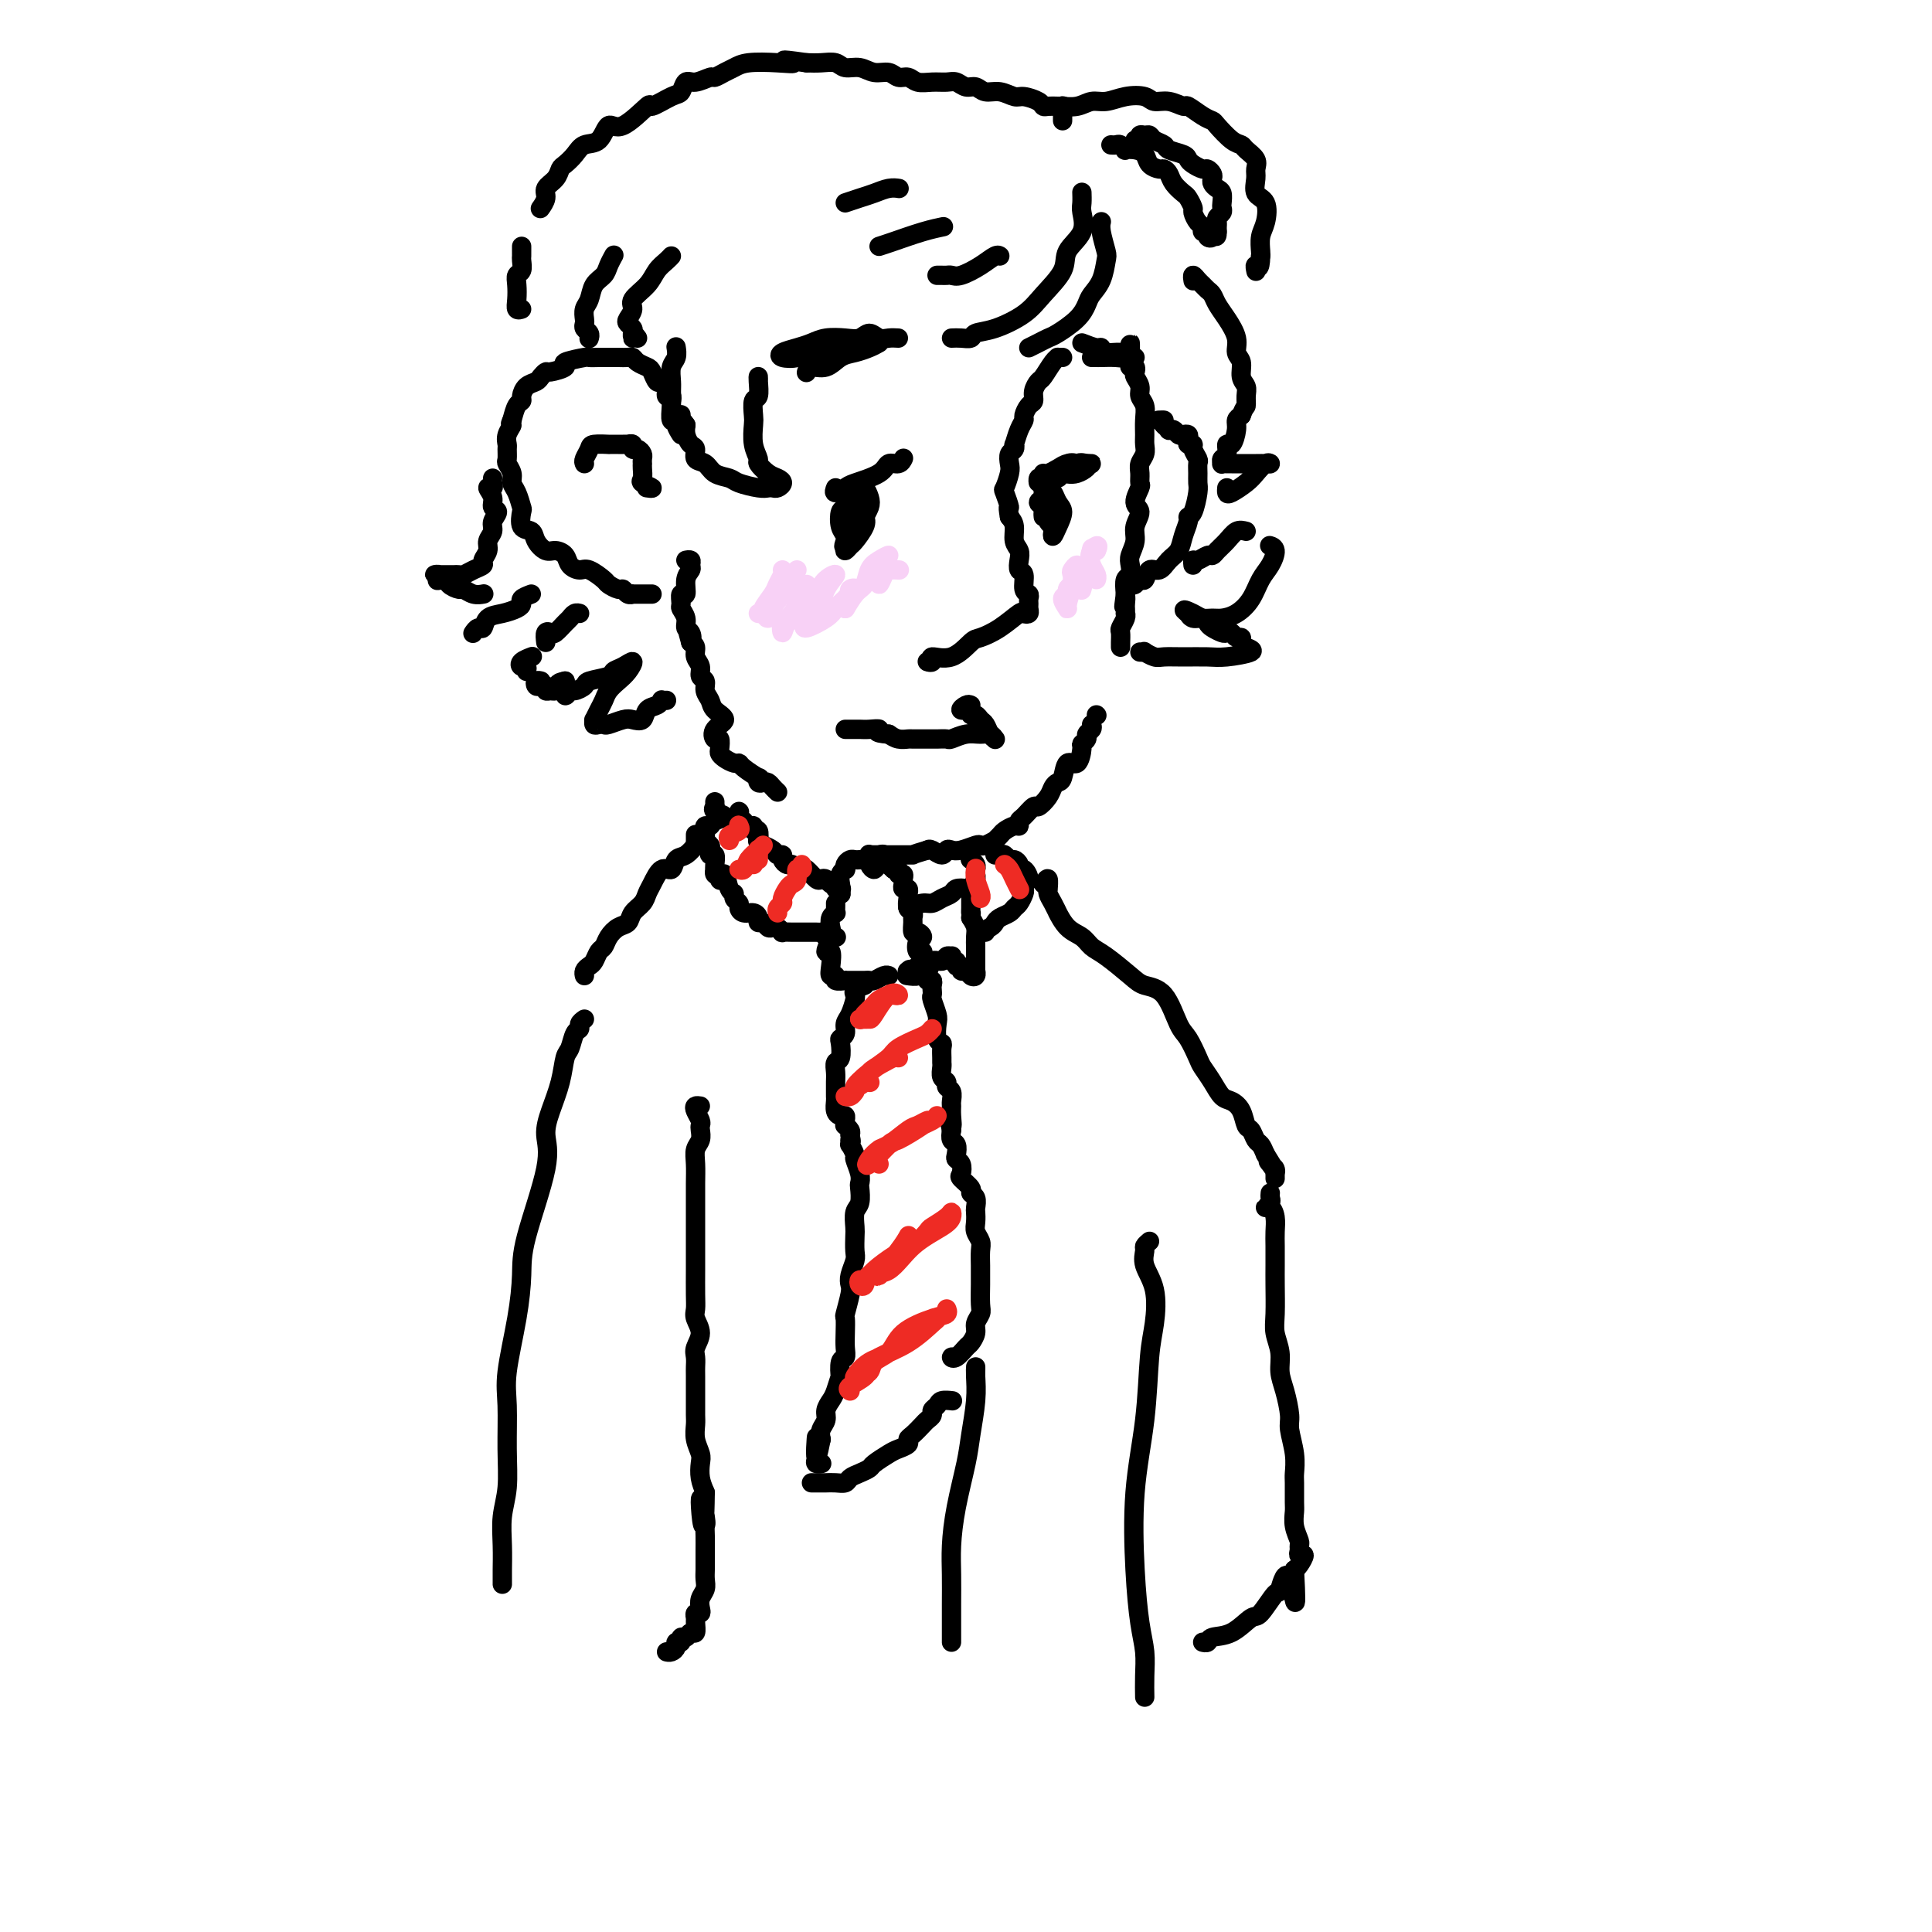 <svg viewBox='0 0 400 400' version='1.1' xmlns='http://www.w3.org/2000/svg' xmlns:xlink='http://www.w3.org/1999/xlink'><g fill='none' stroke='rgb(0,0,0)' stroke-width='4' stroke-linecap='round' stroke-linejoin='round'><path d='M235,74c-0.422,0.432 -0.845,0.865 -1,0c-0.155,-0.865 -0.043,-3.026 0,-3c0.043,0.026 0.015,2.241 0,3c-0.015,0.759 -0.018,0.063 0,0c0.018,-0.063 0.056,0.507 0,1c-0.056,0.493 -0.207,0.908 0,1c0.207,0.092 0.772,-0.141 1,0c0.228,0.141 0.117,0.656 0,1c-0.117,0.344 -0.242,0.518 0,1c0.242,0.482 0.849,1.274 1,2c0.151,0.726 -0.156,1.388 0,2c0.156,0.612 0.775,1.175 1,2c0.225,0.825 0.057,1.912 0,3c-0.057,1.088 -0.001,2.178 0,3c0.001,0.822 -0.053,1.376 0,2c0.053,0.624 0.212,1.317 0,2c-0.212,0.683 -0.794,1.356 -1,2c-0.206,0.644 -0.036,1.260 0,2c0.036,0.740 -0.061,1.605 0,2c0.061,0.395 0.280,0.321 0,1c-0.280,0.679 -1.060,2.111 -1,3c0.060,0.889 0.958,1.235 1,2c0.042,0.765 -0.772,1.949 -1,3c-0.228,1.051 0.131,1.968 0,3c-0.131,1.032 -0.753,2.180 -1,3c-0.247,0.820 -0.118,1.313 0,2c0.118,0.687 0.224,1.570 0,2c-0.224,0.430 -0.778,0.409 -1,1c-0.222,0.591 -0.111,1.796 0,3'/><path d='M233,123c-0.619,4.664 -0.166,1.824 0,1c0.166,-0.824 0.046,0.370 0,1c-0.046,0.630 -0.016,0.698 0,1c0.016,0.302 0.018,0.839 0,1c-0.018,0.161 -0.057,-0.056 0,0c0.057,0.056 0.212,0.383 0,1c-0.212,0.617 -0.789,1.525 -1,2c-0.211,0.475 -0.057,0.519 0,1c0.057,0.481 0.015,1.399 0,2c-0.015,0.601 -0.004,0.886 0,1c0.004,0.114 0.002,0.057 0,0'/><path d='M227,148c0.000,0.000 0.100,0.100 0.1,0.1'/><path d='M226,150c0.122,0.332 0.243,0.664 0,1c-0.243,0.336 -0.852,0.677 -1,1c-0.148,0.323 0.164,0.630 0,1c-0.164,0.370 -0.803,0.803 -1,1c-0.197,0.197 0.050,0.157 0,1c-0.050,0.843 -0.395,2.568 -1,3c-0.605,0.432 -1.470,-0.429 -2,0c-0.530,0.429 -0.723,2.147 -1,3c-0.277,0.853 -0.636,0.839 -1,1c-0.364,0.161 -0.731,0.495 -1,1c-0.269,0.505 -0.440,1.182 -1,2c-0.560,0.818 -1.508,1.778 -2,2c-0.492,0.222 -0.526,-0.295 -1,0c-0.474,0.295 -1.388,1.403 -2,2c-0.612,0.597 -0.923,0.685 -1,1c-0.077,0.315 0.080,0.859 0,1c-0.080,0.141 -0.398,-0.121 -1,0c-0.602,0.121 -1.488,0.625 -2,1c-0.512,0.375 -0.648,0.623 -1,1c-0.352,0.377 -0.919,0.885 -1,1c-0.081,0.115 0.322,-0.162 0,0c-0.322,0.162 -1.371,0.762 -2,1c-0.629,0.238 -0.837,0.115 -1,0c-0.163,-0.115 -0.280,-0.222 -1,0c-0.720,0.222 -2.042,0.774 -3,1c-0.958,0.226 -1.552,0.127 -2,0c-0.448,-0.127 -0.749,-0.281 -1,0c-0.251,0.281 -0.452,0.999 -1,1c-0.548,0.001 -1.442,-0.714 -2,-1c-0.558,-0.286 -0.779,-0.143 -1,0'/><path d='M192,176c-3.429,1.000 -3.000,1.000 -3,1c0.000,-0.000 -0.427,-0.000 -1,0c-0.573,0.000 -1.290,0.000 -2,0c-0.710,-0.000 -1.412,-0.001 -2,0c-0.588,0.001 -1.060,0.005 -2,0c-0.940,-0.005 -2.347,-0.019 -2,0c0.347,0.019 2.447,0.072 3,0c0.553,-0.072 -0.440,-0.268 -1,0c-0.560,0.268 -0.686,1.000 -1,1c-0.314,0.000 -0.815,-0.731 -1,-1c-0.185,-0.269 -0.053,-0.077 0,0c0.053,0.077 0.026,0.038 0,0'/><path d='M161,164c-0.332,-0.312 -0.664,-0.624 -1,-1c-0.336,-0.376 -0.676,-0.817 -1,-1c-0.324,-0.183 -0.633,-0.108 -1,0c-0.367,0.108 -0.791,0.249 -1,0c-0.209,-0.249 -0.202,-0.889 0,-1c0.202,-0.111 0.597,0.307 0,0c-0.597,-0.307 -2.188,-1.340 -3,-2c-0.812,-0.660 -0.845,-0.949 -1,-1c-0.155,-0.051 -0.433,0.136 -1,0c-0.567,-0.136 -1.423,-0.595 -2,-1c-0.577,-0.405 -0.875,-0.755 -1,-1c-0.125,-0.245 -0.077,-0.383 0,-1c0.077,-0.617 0.182,-1.712 0,-2c-0.182,-0.288 -0.650,0.232 -1,0c-0.350,-0.232 -0.581,-1.217 0,-2c0.581,-0.783 1.975,-1.366 2,-2c0.025,-0.634 -1.318,-1.321 -2,-2c-0.682,-0.679 -0.704,-1.351 -1,-2c-0.296,-0.649 -0.868,-1.276 -1,-2c-0.132,-0.724 0.176,-1.546 0,-2c-0.176,-0.454 -0.834,-0.542 -1,-1c-0.166,-0.458 0.162,-1.288 0,-2c-0.162,-0.712 -0.813,-1.307 -1,-2c-0.187,-0.693 0.089,-1.484 0,-2c-0.089,-0.516 -0.545,-0.758 -1,-1'/><path d='M143,133c-1.100,-3.888 -0.351,-1.609 0,-1c0.351,0.609 0.305,-0.451 0,-1c-0.305,-0.549 -0.867,-0.586 -1,-1c-0.133,-0.414 0.165,-1.205 0,-2c-0.165,-0.795 -0.791,-1.596 -1,-2c-0.209,-0.404 0.000,-0.413 0,-1c-0.000,-0.587 -0.211,-1.754 0,-2c0.211,-0.246 0.842,0.428 1,0c0.158,-0.428 -0.158,-1.957 0,-3c0.158,-1.043 0.788,-1.600 1,-2c0.212,-0.400 0.005,-0.643 0,-1c-0.005,-0.357 0.191,-0.827 0,-1c-0.191,-0.173 -0.769,-0.049 -1,0c-0.231,0.049 -0.116,0.025 0,0'/><path d='M139,83c-0.032,0.127 -0.064,0.254 0,0c0.064,-0.254 0.225,-0.889 0,-1c-0.225,-0.111 -0.834,0.303 -1,0c-0.166,-0.303 0.111,-1.324 0,-2c-0.111,-0.676 -0.611,-1.007 -1,-1c-0.389,0.007 -0.668,0.352 -1,0c-0.332,-0.352 -0.718,-1.401 -1,-2c-0.282,-0.599 -0.460,-0.749 -1,-1c-0.540,-0.251 -1.443,-0.603 -2,-1c-0.557,-0.397 -0.768,-0.838 -1,-1c-0.232,-0.162 -0.487,-0.043 -1,0c-0.513,0.043 -1.286,0.011 -2,0c-0.714,-0.011 -1.370,0.000 -2,0c-0.630,-0.000 -1.234,-0.011 -2,0c-0.766,0.011 -1.694,0.046 -2,0c-0.306,-0.046 0.010,-0.171 -1,0c-1.010,0.171 -3.346,0.637 -4,1c-0.654,0.363 0.373,0.622 0,1c-0.373,0.378 -2.145,0.874 -3,1c-0.855,0.126 -0.793,-0.117 -1,0c-0.207,0.117 -0.681,0.595 -1,1c-0.319,0.405 -0.481,0.737 -1,1c-0.519,0.263 -1.396,0.457 -2,1c-0.604,0.543 -0.935,1.434 -1,2c-0.065,0.566 0.136,0.806 0,1c-0.136,0.194 -0.610,0.341 -1,1c-0.390,0.659 -0.695,1.829 -1,3'/><path d='M106,87c-0.713,1.373 0.005,0.806 0,1c-0.005,0.194 -0.735,1.150 -1,2c-0.265,0.850 -0.067,1.592 0,2c0.067,0.408 0.003,0.480 0,1c-0.003,0.520 0.055,1.489 0,2c-0.055,0.511 -0.221,0.565 0,1c0.221,0.435 0.830,1.252 1,2c0.170,0.748 -0.100,1.426 0,2c0.100,0.574 0.570,1.042 1,2c0.430,0.958 0.821,2.406 1,3c0.179,0.594 0.145,0.335 0,1c-0.145,0.665 -0.401,2.255 0,3c0.401,0.745 1.459,0.647 2,1c0.541,0.353 0.564,1.159 1,2c0.436,0.841 1.286,1.718 2,2c0.714,0.282 1.292,-0.031 2,0c0.708,0.031 1.545,0.408 2,1c0.455,0.592 0.526,1.401 1,2c0.474,0.599 1.349,0.988 2,1c0.651,0.012 1.078,-0.352 2,0c0.922,0.352 2.341,1.418 3,2c0.659,0.582 0.559,0.678 1,1c0.441,0.322 1.423,0.871 2,1c0.577,0.129 0.750,-0.162 1,0c0.250,0.162 0.578,0.775 1,1c0.422,0.225 0.940,0.060 1,0c0.060,-0.060 -0.338,-0.016 0,0c0.338,0.016 1.410,0.004 2,0c0.590,-0.004 0.697,-0.001 1,0c0.303,0.001 0.801,0.000 1,0c0.199,-0.000 0.100,-0.000 0,0'/><path d='M121,96c-0.108,-0.226 -0.217,-0.453 0,-1c0.217,-0.547 0.758,-1.415 1,-2c0.242,-0.585 0.183,-0.889 1,-1c0.817,-0.111 2.510,-0.030 3,0c0.490,0.030 -0.224,0.008 0,0c0.224,-0.008 1.384,-0.003 2,0c0.616,0.003 0.686,0.005 1,0c0.314,-0.005 0.872,-0.016 1,0c0.128,0.016 -0.172,0.060 0,0c0.172,-0.060 0.817,-0.224 1,0c0.183,0.224 -0.094,0.834 0,1c0.094,0.166 0.561,-0.114 1,0c0.439,0.114 0.849,0.621 1,1c0.151,0.379 0.041,0.630 0,1c-0.041,0.370 -0.013,0.858 0,1c0.013,0.142 0.012,-0.063 0,0c-0.012,0.063 -0.035,0.395 0,1c0.035,0.605 0.129,1.483 0,2c-0.129,0.517 -0.479,0.675 0,1c0.479,0.325 1.788,0.819 2,1c0.212,0.181 -0.674,0.049 -1,0c-0.326,-0.049 -0.093,-0.014 0,0c0.093,0.014 0.047,0.007 0,0'/><path d='M193,137c-0.560,-0.036 -1.121,-0.073 -1,0c0.121,0.073 0.923,0.255 1,0c0.077,-0.255 -0.571,-0.949 0,-1c0.571,-0.051 2.360,0.539 4,0c1.640,-0.539 3.132,-2.208 4,-3c0.868,-0.792 1.112,-0.709 2,-1c0.888,-0.291 2.420,-0.957 4,-2c1.580,-1.043 3.208,-2.465 4,-3c0.792,-0.535 0.748,-0.185 1,0c0.252,0.185 0.801,0.204 1,0c0.199,-0.204 0.049,-0.630 0,-1c-0.049,-0.370 0.002,-0.684 0,-1c-0.002,-0.316 -0.057,-0.633 0,-1c0.057,-0.367 0.225,-0.784 0,-1c-0.225,-0.216 -0.844,-0.232 -1,-1c-0.156,-0.768 0.150,-2.288 0,-3c-0.150,-0.712 -0.758,-0.617 -1,-1c-0.242,-0.383 -0.120,-1.243 0,-2c0.120,-0.757 0.238,-1.409 0,-2c-0.238,-0.591 -0.833,-1.121 -1,-2c-0.167,-0.879 0.095,-2.108 0,-3c-0.095,-0.892 -0.548,-1.446 -1,-2'/><path d='M209,107c-0.562,-3.060 0.032,-1.712 0,-2c-0.032,-0.288 -0.689,-2.214 -1,-3c-0.311,-0.786 -0.276,-0.434 0,-1c0.276,-0.566 0.792,-2.051 1,-3c0.208,-0.949 0.108,-1.362 0,-2c-0.108,-0.638 -0.222,-1.501 0,-2c0.222,-0.499 0.781,-0.634 1,-1c0.219,-0.366 0.096,-0.961 0,-1c-0.096,-0.039 -0.167,0.480 0,0c0.167,-0.480 0.570,-1.959 1,-3c0.430,-1.041 0.885,-1.643 1,-2c0.115,-0.357 -0.109,-0.467 0,-1c0.109,-0.533 0.553,-1.489 1,-2c0.447,-0.511 0.897,-0.578 1,-1c0.103,-0.422 -0.140,-1.199 0,-2c0.140,-0.801 0.663,-1.626 1,-2c0.337,-0.374 0.486,-0.296 1,-1c0.514,-0.704 1.392,-2.189 2,-3c0.608,-0.811 0.947,-0.949 1,-1c0.053,-0.051 -0.178,-0.014 0,0c0.178,0.014 0.765,0.004 1,0c0.235,-0.004 0.117,-0.002 0,0'/><path d='M224,71c1.164,0.455 2.327,0.910 3,1c0.673,0.090 0.855,-0.186 1,0c0.145,0.186 0.253,0.835 1,1c0.747,0.165 2.135,-0.152 3,0c0.865,0.152 1.209,0.773 1,1c-0.209,0.227 -0.970,0.061 -2,0c-1.030,-0.061 -2.328,-0.016 -3,0c-0.672,0.016 -0.720,0.004 -1,0c-0.280,-0.004 -0.794,-0.001 -1,0c-0.206,0.001 -0.103,0.001 0,0'/><path d='M186,70c-0.668,-0.038 -1.336,-0.077 -2,0c-0.664,0.077 -1.325,0.268 -2,0c-0.675,-0.268 -1.363,-0.997 -2,-1c-0.637,-0.003 -1.223,0.720 -2,1c-0.777,0.280 -1.746,0.116 -3,0c-1.254,-0.116 -2.794,-0.185 -4,0c-1.206,0.185 -2.078,0.625 -3,1c-0.922,0.375 -1.893,0.685 -3,1c-1.107,0.315 -2.351,0.635 -3,1c-0.649,0.365 -0.702,0.773 0,1c0.702,0.227 2.161,0.271 3,0c0.839,-0.271 1.060,-0.856 2,-1c0.940,-0.144 2.599,0.154 4,0c1.401,-0.154 2.543,-0.758 3,-1c0.457,-0.242 0.228,-0.121 0,0'/><path d='M182,71c-0.578,0.323 -1.156,0.646 -2,1c-0.844,0.354 -1.953,0.740 -3,1c-1.047,0.260 -2.032,0.396 -3,1c-0.968,0.604 -1.919,1.677 -3,2c-1.081,0.323 -2.291,-0.105 -3,0c-0.709,0.105 -0.917,0.744 -1,1c-0.083,0.256 -0.042,0.128 0,0'/><path d='M153,168c0.000,0.000 0.100,0.100 0.1,0.1'/><path d='M154,170c0.301,0.458 0.603,0.915 1,1c0.397,0.085 0.890,-0.203 1,0c0.110,0.203 -0.162,0.895 0,1c0.162,0.105 0.760,-0.379 1,0c0.240,0.379 0.124,1.621 0,2c-0.124,0.379 -0.255,-0.105 0,0c0.255,0.105 0.895,0.798 1,1c0.105,0.202 -0.327,-0.087 0,0c0.327,0.087 1.411,0.549 2,1c0.589,0.451 0.683,0.890 1,1c0.317,0.110 0.858,-0.111 1,0c0.142,0.111 -0.117,0.552 0,1c0.117,0.448 0.608,0.903 1,1c0.392,0.097 0.686,-0.163 1,0c0.314,0.163 0.647,0.748 1,1c0.353,0.252 0.725,0.172 1,0c0.275,-0.172 0.454,-0.436 1,0c0.546,0.436 1.460,1.570 2,2c0.540,0.430 0.705,0.154 1,0c0.295,-0.154 0.718,-0.186 1,0c0.282,0.186 0.422,0.588 1,1c0.578,0.412 1.594,0.832 2,1c0.406,0.168 0.203,0.084 0,0'/><path d='M188,188c0.000,0.000 0.000,0.000 0,0c0.000,0.000 0.000,0.000 0,0'/><path d='M188,188c1.087,-0.447 2.174,-0.894 3,-1c0.826,-0.106 1.391,0.129 2,0c0.609,-0.129 1.262,-0.621 2,-1c0.738,-0.379 1.560,-0.644 2,-1c0.440,-0.356 0.496,-0.802 1,-1c0.504,-0.198 1.456,-0.148 2,0c0.544,0.148 0.681,0.394 1,0c0.319,-0.394 0.818,-1.429 1,-2c0.182,-0.571 0.045,-0.679 0,-1c-0.045,-0.321 0.002,-0.857 0,-1c-0.002,-0.143 -0.052,0.106 0,0c0.052,-0.106 0.206,-0.567 0,-1c-0.206,-0.433 -0.773,-0.838 -1,-1c-0.227,-0.162 -0.113,-0.081 0,0'/><path d='M174,185c0.000,0.000 0.100,0.100 0.1,0.1'/><path d='M174,185c0.000,0.000 0.100,0.100 0.1,0.1'/><path d='M173,184c0.415,0.061 0.829,0.122 1,0c0.171,-0.122 0.098,-0.428 0,-1c-0.098,-0.572 -0.219,-1.411 0,-2c0.219,-0.589 0.780,-0.928 1,-1c0.220,-0.072 0.101,0.124 0,0c-0.101,-0.124 -0.182,-0.569 0,-1c0.182,-0.431 0.627,-0.847 1,-1c0.373,-0.153 0.675,-0.042 1,0c0.325,0.042 0.675,0.014 1,0c0.325,-0.014 0.626,-0.013 1,0c0.374,0.013 0.820,0.038 1,0c0.180,-0.038 0.095,-0.140 0,0c-0.095,0.140 -0.198,0.520 0,1c0.198,0.480 0.697,1.060 1,1c0.303,-0.060 0.411,-0.758 1,-1c0.589,-0.242 1.659,-0.027 2,0c0.341,0.027 -0.045,-0.135 0,0c0.045,0.135 0.523,0.568 1,1'/><path d='M185,180c1.327,0.327 0.145,0.143 0,0c-0.145,-0.143 0.746,-0.246 1,0c0.254,0.246 -0.129,0.840 0,1c0.129,0.160 0.770,-0.116 1,0c0.230,0.116 0.047,0.623 0,1c-0.047,0.377 0.040,0.622 0,1c-0.040,0.378 -0.207,0.888 0,1c0.207,0.112 0.786,-0.173 1,0c0.214,0.173 0.061,0.806 0,1c-0.061,0.194 -0.030,-0.050 0,0c0.030,0.050 0.061,0.393 0,1c-0.061,0.607 -0.213,1.477 0,2c0.213,0.523 0.792,0.700 1,1c0.208,0.300 0.046,0.725 0,1c-0.046,0.275 0.023,0.401 0,1c-0.023,0.599 -0.137,1.671 0,2c0.137,0.329 0.524,-0.084 1,0c0.476,0.084 1.042,0.667 1,1c-0.042,0.333 -0.691,0.418 -1,1c-0.309,0.582 -0.278,1.662 0,2c0.278,0.338 0.804,-0.067 1,0c0.196,0.067 0.063,0.606 0,1c-0.063,0.394 -0.055,0.645 0,1c0.055,0.355 0.159,0.816 0,1c-0.159,0.184 -0.579,0.092 -1,0'/><path d='M190,200c0.603,3.321 -0.388,1.622 -1,1c-0.612,-0.622 -0.844,-0.167 -1,0c-0.156,0.167 -0.234,0.045 0,0c0.234,-0.045 0.781,-0.013 1,0c0.219,0.013 0.109,0.006 0,0'/><path d='M173,187c0.008,0.305 0.016,0.610 0,1c-0.016,0.390 -0.056,0.865 0,1c0.056,0.135 0.206,-0.071 0,0c-0.206,0.071 -0.770,0.419 -1,1c-0.230,0.581 -0.128,1.394 0,2c0.128,0.606 0.282,1.004 0,2c-0.282,0.996 -0.999,2.592 -1,3c-0.001,0.408 0.716,-0.370 1,0c0.284,0.370 0.137,1.889 0,3c-0.137,1.111 -0.262,1.814 0,2c0.262,0.186 0.913,-0.146 1,0c0.087,0.146 -0.391,0.771 0,1c0.391,0.229 1.649,0.061 2,0c0.351,-0.061 -0.205,-0.015 0,0c0.205,0.015 1.172,0.000 2,0c0.828,-0.000 1.518,0.014 2,0c0.482,-0.014 0.756,-0.056 1,0c0.244,0.056 0.458,0.211 1,0c0.542,-0.211 1.413,-0.789 2,-1c0.587,-0.211 0.889,-0.057 1,0c0.111,0.057 0.032,0.016 0,0c-0.032,-0.016 -0.016,-0.008 0,0'/><path d='M188,202c-0.242,-0.035 -0.483,-0.070 0,0c0.483,0.070 1.691,0.244 2,0c0.309,-0.244 -0.282,-0.906 0,-1c0.282,-0.094 1.438,0.382 2,0c0.562,-0.382 0.529,-1.620 1,-2c0.471,-0.380 1.446,0.098 2,0c0.554,-0.098 0.689,-0.774 1,-1c0.311,-0.226 0.800,-0.004 1,0c0.200,0.004 0.110,-0.210 0,0c-0.110,0.210 -0.241,0.845 0,1c0.241,0.155 0.852,-0.170 1,0c0.148,0.170 -0.168,0.834 0,1c0.168,0.166 0.819,-0.165 1,0c0.181,0.165 -0.109,0.825 0,1c0.109,0.175 0.618,-0.134 1,0c0.382,0.134 0.638,0.712 1,1c0.362,0.288 0.829,0.285 1,0c0.171,-0.285 0.046,-0.854 0,-1c-0.046,-0.146 -0.012,0.130 0,0c0.012,-0.130 0.003,-0.668 0,-1c-0.003,-0.332 -0.000,-0.459 0,-1c0.000,-0.541 -0.003,-1.496 0,-2c0.003,-0.504 0.011,-0.558 0,-1c-0.011,-0.442 -0.041,-1.273 0,-2c0.041,-0.727 0.155,-1.351 0,-2c-0.155,-0.649 -0.577,-1.325 -1,-2'/><path d='M201,190c0.155,-1.881 0.041,-1.082 0,-1c-0.041,0.082 -0.011,-0.553 0,-1c0.011,-0.447 0.003,-0.708 0,-1c-0.003,-0.292 -0.001,-0.617 0,-1c0.001,-0.383 0.000,-0.824 0,-1c-0.000,-0.176 -0.000,-0.088 0,0'/><path d='M179,204c-0.840,0.319 -1.679,0.637 -2,1c-0.321,0.363 -0.123,0.769 0,1c0.123,0.231 0.173,0.286 0,1c-0.173,0.714 -0.568,2.087 -1,3c-0.432,0.913 -0.899,1.366 -1,2c-0.101,0.634 0.165,1.450 0,2c-0.165,0.550 -0.762,0.833 -1,1c-0.238,0.167 -0.116,0.219 0,1c0.116,0.781 0.227,2.293 0,3c-0.227,0.707 -0.793,0.609 -1,1c-0.207,0.391 -0.055,1.270 0,2c0.055,0.730 0.014,1.312 0,2c-0.014,0.688 -0.001,1.481 0,2c0.001,0.519 -0.010,0.765 0,1c0.010,0.235 0.041,0.458 0,1c-0.041,0.542 -0.154,1.403 0,2c0.154,0.597 0.576,0.930 1,1c0.424,0.070 0.849,-0.122 1,0c0.151,0.122 0.027,0.557 0,1c-0.027,0.443 0.044,0.892 0,1c-0.044,0.108 -0.204,-0.125 0,0c0.204,0.125 0.773,0.607 1,1c0.227,0.393 0.114,0.696 0,1'/><path d='M176,235c0.459,2.169 0.108,1.090 0,1c-0.108,-0.090 0.027,0.808 0,1c-0.027,0.192 -0.217,-0.323 0,0c0.217,0.323 0.843,1.485 1,2c0.157,0.515 -0.153,0.383 0,1c0.153,0.617 0.769,1.984 1,3c0.231,1.016 0.076,1.680 0,2c-0.076,0.320 -0.073,0.297 0,1c0.073,0.703 0.215,2.132 0,3c-0.215,0.868 -0.789,1.176 -1,2c-0.211,0.824 -0.060,2.164 0,3c0.060,0.836 0.030,1.169 0,2c-0.030,0.831 -0.060,2.160 0,3c0.060,0.840 0.208,1.193 0,2c-0.208,0.807 -0.774,2.070 -1,3c-0.226,0.930 -0.113,1.526 0,2c0.113,0.474 0.226,0.826 0,2c-0.226,1.174 -0.792,3.169 -1,4c-0.208,0.831 -0.060,0.496 0,1c0.060,0.504 0.030,1.846 0,3c-0.030,1.154 -0.060,2.121 0,3c0.060,0.879 0.209,1.671 0,2c-0.209,0.329 -0.777,0.195 -1,1c-0.223,0.805 -0.102,2.547 0,3c0.102,0.453 0.186,-0.384 0,0c-0.186,0.384 -0.642,1.990 -1,3c-0.358,1.010 -0.618,1.425 -1,2c-0.382,0.575 -0.886,1.309 -1,2c-0.114,0.691 0.162,1.340 0,2c-0.162,0.660 -0.760,1.331 -1,2c-0.240,0.669 -0.120,1.334 0,2'/><path d='M170,298c-1.465,7.472 -1.126,1.652 -1,0c0.126,-1.652 0.039,0.864 0,2c-0.039,1.136 -0.029,0.893 0,1c0.029,0.107 0.078,0.565 0,1c-0.078,0.435 -0.284,0.849 0,1c0.284,0.151 1.057,0.041 1,0c-0.057,-0.041 -0.943,-0.011 -1,0c-0.057,0.011 0.715,0.003 1,0c0.285,-0.003 0.081,-0.001 0,0c-0.081,0.001 -0.041,0.000 0,0'/><path d='M168,307c0.327,0.000 0.655,0.001 1,0c0.345,-0.001 0.708,-0.003 1,0c0.292,0.003 0.515,0.012 1,0c0.485,-0.012 1.233,-0.045 2,0c0.767,0.045 1.551,0.168 2,0c0.449,-0.168 0.561,-0.626 1,-1c0.439,-0.374 1.205,-0.663 2,-1c0.795,-0.337 1.618,-0.720 2,-1c0.382,-0.280 0.322,-0.456 1,-1c0.678,-0.544 2.092,-1.454 3,-2c0.908,-0.546 1.308,-0.727 2,-1c0.692,-0.273 1.677,-0.636 2,-1c0.323,-0.364 -0.014,-0.727 0,-1c0.014,-0.273 0.381,-0.454 1,-1c0.619,-0.546 1.490,-1.455 2,-2c0.510,-0.545 0.660,-0.724 1,-1c0.340,-0.276 0.869,-0.648 1,-1c0.131,-0.352 -0.136,-0.683 0,-1c0.136,-0.317 0.676,-0.621 1,-1c0.324,-0.379 0.433,-0.833 1,-1c0.567,-0.167 1.590,-0.048 2,0c0.410,0.048 0.205,0.024 0,0'/><path d='M198,281c-0.481,-0.056 -0.962,-0.112 -1,0c-0.038,0.112 0.367,0.392 1,0c0.633,-0.392 1.494,-1.456 2,-2c0.506,-0.544 0.657,-0.566 1,-1c0.343,-0.434 0.876,-1.278 1,-2c0.124,-0.722 -0.163,-1.320 0,-2c0.163,-0.680 0.776,-1.441 1,-2c0.224,-0.559 0.060,-0.916 0,-2c-0.060,-1.084 -0.015,-2.895 0,-4c0.015,-1.105 0.000,-1.503 0,-2c-0.000,-0.497 0.014,-1.091 0,-2c-0.014,-0.909 -0.056,-2.131 0,-3c0.056,-0.869 0.211,-1.384 0,-2c-0.211,-0.616 -0.787,-1.335 -1,-2c-0.213,-0.665 -0.061,-1.278 0,-2c0.061,-0.722 0.033,-1.554 0,-2c-0.033,-0.446 -0.069,-0.505 0,-1c0.069,-0.495 0.242,-1.427 0,-2c-0.242,-0.573 -0.901,-0.787 -1,-1c-0.099,-0.213 0.362,-0.424 0,-1c-0.362,-0.576 -1.547,-1.515 -2,-2c-0.453,-0.485 -0.173,-0.515 0,-1c0.173,-0.485 0.239,-1.425 0,-2c-0.239,-0.575 -0.782,-0.787 -1,-1c-0.218,-0.213 -0.110,-0.428 0,-1c0.110,-0.572 0.222,-1.500 0,-2c-0.222,-0.500 -0.778,-0.571 -1,-1c-0.222,-0.429 -0.111,-1.214 0,-2'/><path d='M197,234c-0.928,-4.003 -0.248,-1.510 0,-1c0.248,0.510 0.062,-0.962 0,-2c-0.062,-1.038 -0.002,-1.640 0,-2c0.002,-0.360 -0.056,-0.477 0,-1c0.056,-0.523 0.225,-1.453 0,-2c-0.225,-0.547 -0.845,-0.710 -1,-1c-0.155,-0.290 0.155,-0.707 0,-1c-0.155,-0.293 -0.774,-0.463 -1,-1c-0.226,-0.537 -0.060,-1.440 0,-2c0.060,-0.560 0.012,-0.778 0,-1c-0.012,-0.222 0.011,-0.448 0,-1c-0.011,-0.552 -0.054,-1.431 0,-2c0.054,-0.569 0.207,-0.828 0,-1c-0.207,-0.172 -0.773,-0.255 -1,-1c-0.227,-0.745 -0.113,-2.150 0,-3c0.113,-0.850 0.226,-1.145 0,-2c-0.226,-0.855 -0.792,-2.272 -1,-3c-0.208,-0.728 -0.060,-0.769 0,-1c0.060,-0.231 0.030,-0.653 0,-1c-0.030,-0.347 -0.060,-0.619 0,-1c0.060,-0.381 0.208,-0.873 0,-1c-0.208,-0.127 -0.774,0.110 -1,0c-0.226,-0.110 -0.112,-0.565 0,-1c0.112,-0.435 0.222,-0.848 0,-1c-0.222,-0.152 -0.778,-0.043 -1,0c-0.222,0.043 -0.111,0.022 0,0'/><path d='M148,166c0.005,0.416 0.011,0.833 0,1c-0.011,0.167 -0.038,0.086 0,0c0.038,-0.086 0.141,-0.177 0,0c-0.141,0.177 -0.525,0.621 0,1c0.525,0.379 1.958,0.693 2,1c0.042,0.307 -1.309,0.607 -2,1c-0.691,0.393 -0.722,0.879 -1,1c-0.278,0.121 -0.803,-0.122 -1,0c-0.197,0.122 -0.067,0.610 0,1c0.067,0.390 0.069,0.683 0,1c-0.069,0.317 -0.211,0.658 0,1c0.211,0.342 0.775,0.687 1,1c0.225,0.313 0.113,0.596 0,1c-0.113,0.404 -0.226,0.930 0,1c0.226,0.070 0.792,-0.317 1,0c0.208,0.317 0.059,1.339 0,2c-0.059,0.661 -0.026,0.961 0,1c0.026,0.039 0.045,-0.182 0,0c-0.045,0.182 -0.156,0.766 0,1c0.156,0.234 0.578,0.117 1,0'/><path d='M149,181c0.415,1.415 -0.048,1.454 0,1c0.048,-0.454 0.605,-1.401 1,-1c0.395,0.401 0.627,2.149 1,3c0.373,0.851 0.887,0.806 1,1c0.113,0.194 -0.173,0.626 0,1c0.173,0.374 0.807,0.691 1,1c0.193,0.309 -0.054,0.609 0,1c0.054,0.391 0.410,0.874 1,1c0.590,0.126 1.415,-0.106 2,0c0.585,0.106 0.930,0.551 1,1c0.070,0.449 -0.136,0.904 0,1c0.136,0.096 0.615,-0.167 1,0c0.385,0.167 0.676,0.763 1,1c0.324,0.237 0.682,0.116 1,0c0.318,-0.116 0.596,-0.227 1,0c0.404,0.227 0.935,0.793 1,1c0.065,0.207 -0.337,0.055 0,0c0.337,-0.055 1.413,-0.015 2,0c0.587,0.015 0.686,0.004 1,0c0.314,-0.004 0.843,-0.001 1,0c0.157,0.001 -0.059,-0.001 0,0c0.059,0.001 0.394,0.003 1,0c0.606,-0.003 1.482,-0.011 2,0c0.518,0.011 0.678,0.041 1,0c0.322,-0.041 0.806,-0.155 1,0c0.194,0.155 0.097,0.577 0,1'/><path d='M171,194c2.179,0.464 1.125,0.125 1,0c-0.125,-0.125 0.679,-0.036 1,0c0.321,0.036 0.161,0.018 0,0'/><path d='M204,193c-0.623,0.089 -1.246,0.179 -1,0c0.246,-0.179 1.361,-0.626 2,-1c0.639,-0.374 0.801,-0.677 1,-1c0.199,-0.323 0.435,-0.668 1,-1c0.565,-0.332 1.458,-0.652 2,-1c0.542,-0.348 0.732,-0.723 1,-1c0.268,-0.277 0.612,-0.454 1,-1c0.388,-0.546 0.819,-1.460 1,-2c0.181,-0.540 0.111,-0.704 0,-1c-0.111,-0.296 -0.264,-0.723 0,-1c0.264,-0.277 0.943,-0.404 1,-1c0.057,-0.596 -0.510,-1.661 -1,-2c-0.490,-0.339 -0.905,0.049 -1,0c-0.095,-0.049 0.129,-0.535 0,-1c-0.129,-0.465 -0.613,-0.909 -1,-1c-0.387,-0.091 -0.678,0.172 -1,0c-0.322,-0.172 -0.674,-0.778 -1,-1c-0.326,-0.222 -0.626,-0.060 -1,0c-0.374,0.060 -0.821,0.017 -1,0c-0.179,-0.017 -0.089,-0.009 0,0'/><path d='M201,146c-0.247,-0.122 -0.494,-0.244 -1,0c-0.506,0.244 -1.271,0.853 -1,1c0.271,0.147 1.578,-0.169 2,0c0.422,0.169 -0.042,0.822 0,1c0.042,0.178 0.589,-0.120 1,0c0.411,0.120 0.684,0.659 1,1c0.316,0.341 0.674,0.485 1,1c0.326,0.515 0.621,1.402 1,2c0.379,0.598 0.842,0.907 1,1c0.158,0.093 0.009,-0.029 0,0c-0.009,0.029 0.120,0.208 0,0c-0.120,-0.208 -0.489,-0.802 -1,-1c-0.511,-0.198 -1.162,-0.001 -2,0c-0.838,0.001 -1.861,-0.196 -3,0c-1.139,0.196 -2.393,0.785 -3,1c-0.607,0.215 -0.567,0.058 -1,0c-0.433,-0.058 -1.337,-0.015 -2,0c-0.663,0.015 -1.084,0.001 -2,0c-0.916,-0.001 -2.328,0.010 -3,0c-0.672,-0.010 -0.604,-0.041 -1,0c-0.396,0.041 -1.256,0.155 -2,0c-0.744,-0.155 -1.372,-0.577 -2,-1'/><path d='M184,152c-3.605,-0.226 -2.119,-0.793 -2,-1c0.119,-0.207 -1.131,-0.056 -2,0c-0.869,0.056 -1.357,0.015 -2,0c-0.643,-0.015 -1.440,-0.004 -2,0c-0.560,0.004 -0.881,0.001 -1,0c-0.119,-0.001 -0.034,-0.000 0,0c0.034,0.000 0.017,0.000 0,0'/><path d='M144,175c0.000,0.222 0.000,0.444 0,0c0.000,-0.444 0.000,-1.556 0,-2c0.000,-0.444 0.000,-0.222 0,0'/><path d='M144,175c0.171,-0.214 0.341,-0.428 0,0c-0.341,0.428 -1.194,1.497 -2,2c-0.806,0.503 -1.564,0.438 -2,1c-0.436,0.562 -0.550,1.750 -1,2c-0.450,0.250 -1.238,-0.439 -2,0c-0.762,0.439 -1.499,2.005 -2,3c-0.501,0.995 -0.767,1.418 -1,2c-0.233,0.582 -0.433,1.325 -1,2c-0.567,0.675 -1.500,1.284 -2,2c-0.500,0.716 -0.568,1.539 -1,2c-0.432,0.461 -1.229,0.561 -2,1c-0.771,0.439 -1.516,1.217 -2,2c-0.484,0.783 -0.708,1.572 -1,2c-0.292,0.428 -0.653,0.497 -1,1c-0.347,0.503 -0.681,1.441 -1,2c-0.319,0.559 -0.621,0.737 -1,1c-0.379,0.263 -0.833,0.609 -1,1c-0.167,0.391 -0.048,0.826 0,1c0.048,0.174 0.024,0.087 0,0'/><path d='M216,183c0.424,-0.654 0.848,-1.308 1,-1c0.152,0.308 0.031,1.579 0,2c-0.031,0.421 0.029,-0.009 0,0c-0.029,0.009 -0.146,0.457 0,1c0.146,0.543 0.557,1.181 1,2c0.443,0.819 0.919,1.820 1,2c0.081,0.180 -0.234,-0.459 0,0c0.234,0.459 1.018,2.017 2,3c0.982,0.983 2.162,1.391 3,2c0.838,0.609 1.333,1.419 2,2c0.667,0.581 1.505,0.933 3,2c1.495,1.067 3.646,2.850 5,4c1.354,1.150 1.911,1.667 3,2c1.089,0.333 2.711,0.483 4,2c1.289,1.517 2.246,4.401 3,6c0.754,1.599 1.304,1.914 2,3c0.696,1.086 1.537,2.945 2,4c0.463,1.055 0.547,1.307 1,2c0.453,0.693 1.273,1.829 2,3c0.727,1.171 1.361,2.379 2,3c0.639,0.621 1.285,0.657 2,1c0.715,0.343 1.501,0.994 2,2c0.499,1.006 0.711,2.366 1,3c0.289,0.634 0.655,0.541 1,1c0.345,0.459 0.670,1.470 1,2c0.330,0.530 0.666,0.580 1,1c0.334,0.420 0.667,1.210 1,2'/><path d='M262,239c3.491,5.570 1.720,2.994 1,2c-0.720,-0.994 -0.389,-0.406 0,0c0.389,0.406 0.836,0.631 1,1c0.164,0.369 0.044,0.882 0,1c-0.044,0.118 -0.012,-0.161 0,0c0.012,0.161 0.003,0.760 0,1c-0.003,0.240 -0.002,0.120 0,0'/><path d='M121,211c-0.447,0.318 -0.893,0.635 -1,1c-0.107,0.365 0.127,0.777 0,1c-0.127,0.223 -0.615,0.257 -1,1c-0.385,0.743 -0.668,2.196 -1,3c-0.332,0.804 -0.712,0.958 -1,2c-0.288,1.042 -0.484,2.973 -1,5c-0.516,2.027 -1.353,4.149 -2,6c-0.647,1.851 -1.103,3.431 -1,5c0.103,1.569 0.766,3.129 0,7c-0.766,3.871 -2.962,10.054 -4,14c-1.038,3.946 -0.920,5.655 -1,8c-0.080,2.345 -0.360,5.326 -1,9c-0.640,3.674 -1.639,8.042 -2,11c-0.361,2.958 -0.083,4.506 0,7c0.083,2.494 -0.030,5.936 0,9c0.030,3.064 0.204,5.752 0,8c-0.204,2.248 -0.787,4.056 -1,6c-0.213,1.944 -0.057,4.024 0,6c0.057,1.976 0.015,3.849 0,5c-0.015,1.151 -0.004,1.579 0,2c0.004,0.421 0.001,0.835 0,1c-0.001,0.165 -0.001,0.083 0,0'/><path d='M238,257c-0.438,0.373 -0.877,0.745 -1,1c-0.123,0.255 0.069,0.392 0,1c-0.069,0.608 -0.398,1.685 0,3c0.398,1.315 1.525,2.867 2,5c0.475,2.133 0.298,4.845 0,7c-0.298,2.155 -0.718,3.751 -1,7c-0.282,3.249 -0.426,8.150 -1,13c-0.574,4.850 -1.580,9.651 -2,15c-0.420,5.349 -0.256,11.248 0,16c0.256,4.752 0.605,8.356 1,11c0.395,2.644 0.838,4.327 1,6c0.162,1.673 0.044,3.335 0,5c-0.044,1.665 -0.012,3.333 0,4c0.012,0.667 0.006,0.334 0,0'/><path d='M138,145c-0.438,0.027 -0.876,0.053 -1,0c-0.124,-0.053 0.066,-0.186 0,0c-0.066,0.186 -0.386,0.690 -1,1c-0.614,0.310 -1.520,0.427 -2,1c-0.480,0.573 -0.534,1.604 -1,2c-0.466,0.396 -1.343,0.158 -2,0c-0.657,-0.158 -1.094,-0.237 -2,0c-0.906,0.237 -2.281,0.791 -3,1c-0.719,0.209 -0.782,0.072 -1,0c-0.218,-0.072 -0.591,-0.078 -1,0c-0.409,0.078 -0.852,0.239 -1,0c-0.148,-0.239 0.001,-0.879 0,-1c-0.001,-0.121 -0.152,0.277 0,0c0.152,-0.277 0.607,-1.228 1,-2c0.393,-0.772 0.723,-1.364 1,-2c0.277,-0.636 0.499,-1.316 1,-2c0.501,-0.684 1.279,-1.371 2,-2c0.721,-0.629 1.384,-1.199 2,-2c0.616,-0.801 1.184,-1.833 1,-2c-0.184,-0.167 -1.119,0.532 -2,1c-0.881,0.468 -1.707,0.704 -2,1c-0.293,0.296 -0.053,0.652 -1,1c-0.947,0.348 -3.081,0.688 -4,1c-0.919,0.312 -0.625,0.598 -1,1c-0.375,0.402 -1.420,0.922 -2,1c-0.580,0.078 -0.695,-0.287 -1,0c-0.305,0.287 -0.802,1.225 -1,1c-0.198,-0.225 -0.099,-1.612 0,-3'/><path d='M117,141c-2.189,0.474 -1.160,0.659 -1,1c0.160,0.341 -0.548,0.837 -1,1c-0.452,0.163 -0.646,-0.008 -1,0c-0.354,0.008 -0.866,0.195 -1,0c-0.134,-0.195 0.111,-0.770 0,-1c-0.111,-0.230 -0.580,-0.114 -1,0c-0.420,0.114 -0.793,0.226 -1,0c-0.207,-0.226 -0.248,-0.792 0,-1c0.248,-0.208 0.785,-0.060 1,0c0.215,0.060 0.107,0.030 0,0'/><path d='M109,139c0.097,-0.445 0.195,-0.890 0,-1c-0.195,-0.110 -0.681,0.115 -1,0c-0.319,-0.115 -0.470,-0.569 0,-1c0.470,-0.431 1.563,-0.837 2,-1c0.437,-0.163 0.219,-0.081 0,0'/><path d='M197,70c0.628,-0.027 1.256,-0.054 2,0c0.744,0.054 1.604,0.189 2,0c0.396,-0.189 0.327,-0.704 1,-1c0.673,-0.296 2.086,-0.375 4,-1c1.914,-0.625 4.328,-1.797 6,-3c1.672,-1.203 2.602,-2.437 4,-4c1.398,-1.563 3.264,-3.454 4,-5c0.736,-1.546 0.341,-2.748 1,-4c0.659,-1.252 2.373,-2.556 3,-4c0.627,-1.444 0.168,-3.028 0,-4c-0.168,-0.972 -0.045,-1.333 0,-2c0.045,-0.667 0.012,-1.641 0,-2c-0.012,-0.359 -0.003,-0.103 0,0c0.003,0.103 0.002,0.051 0,0'/><path d='M213,72c0.651,-0.321 1.302,-0.642 2,-1c0.698,-0.358 1.443,-0.753 2,-1c0.557,-0.247 0.926,-0.347 2,-1c1.074,-0.653 2.851,-1.860 4,-3c1.149,-1.140 1.668,-2.215 2,-3c0.332,-0.785 0.478,-1.281 1,-2c0.522,-0.719 1.422,-1.660 2,-3c0.578,-1.340 0.834,-3.077 1,-4c0.166,-0.923 0.241,-1.032 0,-2c-0.241,-0.968 -0.796,-2.796 -1,-4c-0.204,-1.204 -0.055,-1.786 0,-2c0.055,-0.214 0.016,-0.061 0,0c-0.016,0.061 -0.008,0.031 0,0'/><path d='M236,135c0.473,0.030 0.947,0.061 1,0c0.053,-0.061 -0.313,-0.213 0,0c0.313,0.213 1.305,0.790 2,1c0.695,0.210 1.092,0.053 2,0c0.908,-0.053 2.328,-0.003 4,0c1.672,0.003 3.597,-0.040 5,0c1.403,0.040 2.286,0.164 4,0c1.714,-0.164 4.260,-0.617 5,-1c0.740,-0.383 -0.326,-0.695 -1,-1c-0.674,-0.305 -0.954,-0.604 -1,-1c-0.046,-0.396 0.143,-0.890 0,-1c-0.143,-0.110 -0.619,0.164 -1,0c-0.381,-0.164 -0.665,-0.764 -1,-1c-0.335,-0.236 -0.719,-0.106 -1,0c-0.281,0.106 -0.460,0.187 -1,0c-0.540,-0.187 -1.441,-0.642 -2,-1c-0.559,-0.358 -0.777,-0.618 -1,-1c-0.223,-0.382 -0.452,-0.887 -1,-1c-0.548,-0.113 -1.415,0.166 -2,0c-0.585,-0.166 -0.889,-0.776 -1,-1c-0.111,-0.224 -0.030,-0.060 0,0c0.030,0.060 0.009,0.017 0,0c-0.009,-0.017 -0.004,-0.009 0,0'/><path d='M246,127c-1.879,-1.299 -0.078,-0.546 1,0c1.078,0.546 1.433,0.884 2,1c0.567,0.116 1.345,0.008 2,0c0.655,-0.008 1.187,0.084 2,0c0.813,-0.084 1.907,-0.344 3,-1c1.093,-0.656 2.184,-1.706 3,-3c0.816,-1.294 1.357,-2.830 2,-4c0.643,-1.170 1.389,-1.973 2,-3c0.611,-1.027 1.088,-2.276 1,-3c-0.088,-0.724 -0.739,-0.921 -1,-1c-0.261,-0.079 -0.130,-0.039 0,0'/><path d='M258,110c-0.673,-0.175 -1.345,-0.349 -2,0c-0.655,0.349 -1.292,1.222 -2,2c-0.708,0.778 -1.486,1.461 -2,2c-0.514,0.539 -0.765,0.933 -1,1c-0.235,0.067 -0.455,-0.192 -1,0c-0.545,0.192 -1.414,0.835 -2,1c-0.586,0.165 -0.889,-0.148 -1,0c-0.111,0.148 -0.032,0.757 0,1c0.032,0.243 0.016,0.122 0,0'/><path d='M233,121c0.333,-0.035 0.666,-0.070 1,0c0.334,0.070 0.670,0.245 1,0c0.330,-0.245 0.654,-0.909 1,-1c0.346,-0.091 0.712,0.391 1,0c0.288,-0.391 0.497,-1.654 1,-2c0.503,-0.346 1.302,0.226 2,0c0.698,-0.226 1.297,-1.252 2,-2c0.703,-0.748 1.512,-1.220 2,-2c0.488,-0.780 0.656,-1.869 1,-3c0.344,-1.131 0.863,-2.305 1,-3c0.137,-0.695 -0.107,-0.910 0,-1c0.107,-0.090 0.564,-0.056 1,-1c0.436,-0.944 0.850,-2.868 1,-4c0.150,-1.132 0.036,-1.473 0,-2c-0.036,-0.527 0.005,-1.241 0,-2c-0.005,-0.759 -0.058,-1.561 0,-2c0.058,-0.439 0.225,-0.513 0,-1c-0.225,-0.487 -0.844,-1.388 -1,-2c-0.156,-0.612 0.151,-0.935 0,-1c-0.151,-0.065 -0.762,0.127 -1,0c-0.238,-0.127 -0.105,-0.574 0,-1c0.105,-0.426 0.182,-0.832 0,-1c-0.182,-0.168 -0.622,-0.097 -1,0c-0.378,0.097 -0.692,0.219 -1,0c-0.308,-0.219 -0.608,-0.780 -1,-1c-0.392,-0.220 -0.875,-0.098 -1,0c-0.125,0.098 0.107,0.171 0,0c-0.107,-0.171 -0.554,-0.585 -1,-1'/><path d='M241,88c-0.869,-0.845 -0.042,-0.958 0,-1c0.042,-0.042 -0.702,-0.012 -1,0c-0.298,0.012 -0.149,0.006 0,0'/><path d='M254,101c-0.035,0.374 -0.070,0.748 0,1c0.070,0.252 0.244,0.383 1,0c0.756,-0.383 2.095,-1.280 3,-2c0.905,-0.720 1.376,-1.265 2,-2c0.624,-0.735 1.400,-1.661 2,-2c0.600,-0.339 1.023,-0.091 1,0c-0.023,0.091 -0.493,0.024 -1,0c-0.507,-0.024 -1.053,-0.006 -2,0c-0.947,0.006 -2.296,0.001 -3,0c-0.704,-0.001 -0.763,0.000 -1,0c-0.237,-0.000 -0.653,-0.003 -1,0c-0.347,0.003 -0.625,0.013 -1,0c-0.375,-0.013 -0.847,-0.050 -1,0c-0.153,0.050 0.014,0.188 0,0c-0.014,-0.188 -0.210,-0.701 0,-1c0.210,-0.299 0.826,-0.384 1,-1c0.174,-0.616 -0.094,-1.762 0,-2c0.094,-0.238 0.551,0.431 1,0c0.449,-0.431 0.890,-1.962 1,-3c0.110,-1.038 -0.111,-1.582 0,-2c0.111,-0.418 0.556,-0.709 1,-1'/><path d='M257,86c0.695,-1.905 0.934,-1.669 1,-2c0.066,-0.331 -0.039,-1.229 0,-2c0.039,-0.771 0.222,-1.416 0,-2c-0.222,-0.584 -0.850,-1.108 -1,-2c-0.150,-0.892 0.177,-2.154 0,-3c-0.177,-0.846 -0.860,-1.277 -1,-2c-0.140,-0.723 0.261,-1.738 0,-3c-0.261,-1.262 -1.183,-2.772 -2,-4c-0.817,-1.228 -1.528,-2.174 -2,-3c-0.472,-0.826 -0.705,-1.533 -1,-2c-0.295,-0.467 -0.654,-0.696 -1,-1c-0.346,-0.304 -0.681,-0.684 -1,-1c-0.319,-0.316 -0.622,-0.569 -1,-1c-0.378,-0.431 -0.833,-1.039 -1,-1c-0.167,0.039 -0.048,0.725 0,1c0.048,0.275 0.024,0.137 0,0'/><path d='M219,22c0.494,0.009 0.988,0.017 1,0c0.012,-0.017 -0.458,-0.061 0,0c0.458,0.061 1.846,0.225 3,0c1.154,-0.225 2.076,-0.841 3,-1c0.924,-0.159 1.850,0.138 3,0c1.150,-0.138 2.526,-0.712 4,-1c1.474,-0.288 3.048,-0.289 4,0c0.952,0.289 1.284,0.869 2,1c0.716,0.131 1.817,-0.186 3,0c1.183,0.186 2.448,0.874 3,1c0.552,0.126 0.392,-0.310 1,0c0.608,0.310 1.984,1.364 3,2c1.016,0.636 1.671,0.852 2,1c0.329,0.148 0.330,0.228 1,1c0.670,0.772 2.008,2.238 3,3c0.992,0.762 1.640,0.822 2,1c0.360,0.178 0.434,0.475 1,1c0.566,0.525 1.623,1.280 2,2c0.377,0.720 0.074,1.407 0,2c-0.074,0.593 0.082,1.092 0,2c-0.082,0.908 -0.400,2.226 0,3c0.400,0.774 1.519,1.006 2,2c0.481,0.994 0.325,2.751 0,4c-0.325,1.249 -0.818,1.990 -1,3c-0.182,1.010 -0.052,2.289 0,3c0.052,0.711 0.026,0.856 0,1'/><path d='M261,53c-0.071,3.488 -0.750,2.208 -1,2c-0.250,-0.208 -0.071,0.655 0,1c0.071,0.345 0.036,0.173 0,0'/><path d='M235,29c0.446,0.115 0.892,0.230 1,0c0.108,-0.230 -0.121,-0.805 0,-1c0.121,-0.195 0.594,-0.011 1,0c0.406,0.011 0.746,-0.152 1,0c0.254,0.152 0.421,0.618 1,1c0.579,0.382 1.569,0.679 2,1c0.431,0.321 0.304,0.664 1,1c0.696,0.336 2.214,0.664 3,1c0.786,0.336 0.841,0.682 1,1c0.159,0.318 0.421,0.610 1,1c0.579,0.390 1.475,0.878 2,1c0.525,0.122 0.679,-0.122 1,0c0.321,0.122 0.808,0.609 1,1c0.192,0.391 0.090,0.686 0,1c-0.090,0.314 -0.168,0.647 0,1c0.168,0.353 0.582,0.724 1,1c0.418,0.276 0.840,0.455 1,1c0.160,0.545 0.057,1.455 0,2c-0.057,0.545 -0.068,0.723 0,1c0.068,0.277 0.214,0.652 0,1c-0.214,0.348 -0.789,0.668 -1,1c-0.211,0.332 -0.056,0.677 0,1c0.056,0.323 0.015,0.626 0,1c-0.015,0.374 -0.004,0.821 0,1c0.004,0.179 0.002,0.089 0,0'/><path d='M252,48c0.065,1.955 -0.771,0.343 -1,0c-0.229,-0.343 0.150,0.584 0,1c-0.150,0.416 -0.827,0.320 -1,0c-0.173,-0.320 0.160,-0.863 0,-1c-0.160,-0.137 -0.813,0.133 -1,0c-0.187,-0.133 0.090,-0.670 0,-1c-0.090,-0.330 -0.548,-0.455 -1,-1c-0.452,-0.545 -0.898,-1.511 -1,-2c-0.102,-0.489 0.142,-0.502 0,-1c-0.142,-0.498 -0.668,-1.482 -1,-2c-0.332,-0.518 -0.469,-0.569 -1,-1c-0.531,-0.431 -1.456,-1.242 -2,-2c-0.544,-0.758 -0.708,-1.464 -1,-2c-0.292,-0.536 -0.711,-0.904 -1,-1c-0.289,-0.096 -0.449,0.079 -1,0c-0.551,-0.079 -1.492,-0.412 -2,-1c-0.508,-0.588 -0.584,-1.429 -1,-2c-0.416,-0.571 -1.172,-0.871 -2,-1c-0.828,-0.129 -1.728,-0.087 -2,0c-0.272,0.087 0.085,0.219 0,0c-0.085,-0.219 -0.610,-0.791 -1,-1c-0.390,-0.209 -0.643,-0.056 -1,0c-0.357,0.056 -0.816,0.016 -1,0c-0.184,-0.016 -0.092,-0.008 0,0'/><path d='M220,25c-0.001,-0.340 -0.002,-0.679 0,-1c0.002,-0.321 0.008,-0.622 0,-1c-0.008,-0.378 -0.030,-0.833 0,-1c0.030,-0.167 0.112,-0.048 0,0c-0.112,0.048 -0.418,0.023 -1,0c-0.582,-0.023 -1.439,-0.043 -2,0c-0.561,0.043 -0.824,0.151 -1,0c-0.176,-0.151 -0.263,-0.561 -1,-1c-0.737,-0.439 -2.123,-0.906 -3,-1c-0.877,-0.094 -1.246,0.186 -2,0c-0.754,-0.186 -1.893,-0.838 -3,-1c-1.107,-0.162 -2.183,0.167 -3,0c-0.817,-0.167 -1.376,-0.830 -2,-1c-0.624,-0.170 -1.311,0.152 -2,0c-0.689,-0.152 -1.378,-0.777 -2,-1c-0.622,-0.223 -1.178,-0.045 -2,0c-0.822,0.045 -1.910,-0.045 -3,0c-1.090,0.045 -2.182,0.223 -3,0c-0.818,-0.223 -1.363,-0.848 -2,-1c-0.637,-0.152 -1.368,0.171 -2,0c-0.632,-0.171 -1.166,-0.834 -2,-1c-0.834,-0.166 -1.970,0.166 -3,0c-1.030,-0.166 -1.956,-0.829 -3,-1c-1.044,-0.171 -2.208,0.150 -3,0c-0.792,-0.150 -1.213,-0.771 -2,-1c-0.787,-0.229 -1.939,-0.065 -3,0c-1.061,0.065 -2.030,0.033 -3,0'/><path d='M167,13c-7.545,-1.086 -3.908,-0.303 -3,0c0.908,0.303 -0.913,0.124 -3,0c-2.087,-0.124 -4.441,-0.192 -6,0c-1.559,0.192 -2.322,0.644 -3,1c-0.678,0.356 -1.271,0.615 -2,1c-0.729,0.385 -1.596,0.895 -2,1c-0.404,0.105 -0.346,-0.195 -1,0c-0.654,0.195 -2.019,0.884 -3,1c-0.981,0.116 -1.579,-0.341 -2,0c-0.421,0.341 -0.665,1.480 -1,2c-0.335,0.520 -0.761,0.420 -2,1c-1.239,0.580 -3.289,1.841 -4,2c-0.711,0.159 -0.081,-0.782 -1,0c-0.919,0.782 -3.387,3.287 -5,4c-1.613,0.713 -2.372,-0.366 -3,0c-0.628,0.366 -1.124,2.177 -2,3c-0.876,0.823 -2.131,0.657 -3,1c-0.869,0.343 -1.351,1.194 -2,2c-0.649,0.806 -1.465,1.566 -2,2c-0.535,0.434 -0.788,0.540 -1,1c-0.212,0.460 -0.383,1.272 -1,2c-0.617,0.728 -1.681,1.370 -2,2c-0.319,0.630 0.106,1.246 0,2c-0.106,0.754 -0.745,1.644 -1,2c-0.255,0.356 -0.128,0.178 0,0'/><path d='M108,51c0.001,0.449 0.001,0.898 0,1c-0.001,0.102 -0.004,-0.142 0,0c0.004,0.142 0.015,0.670 0,1c-0.015,0.330 -0.056,0.462 0,1c0.056,0.538 0.210,1.483 0,2c-0.210,0.517 -0.785,0.608 -1,1c-0.215,0.392 -0.072,1.086 0,2c0.072,0.914 0.071,2.049 0,3c-0.071,0.951 -0.211,1.718 0,2c0.211,0.282 0.775,0.081 1,0c0.225,-0.081 0.113,-0.040 0,0'/><path d='M102,99c-0.039,0.297 -0.078,0.594 0,1c0.078,0.406 0.275,0.920 0,1c-0.275,0.080 -1.020,-0.274 -1,0c0.020,0.274 0.805,1.176 1,2c0.195,0.824 -0.201,1.572 0,2c0.201,0.428 0.997,0.537 1,1c0.003,0.463 -0.788,1.279 -1,2c-0.212,0.721 0.155,1.345 0,2c-0.155,0.655 -0.832,1.341 -1,2c-0.168,0.659 0.173,1.291 0,2c-0.173,0.709 -0.858,1.497 -1,2c-0.142,0.503 0.260,0.723 0,1c-0.260,0.277 -1.183,0.610 -2,1c-0.817,0.390 -1.528,0.837 -2,1c-0.472,0.163 -0.705,0.044 -1,0c-0.295,-0.044 -0.652,-0.012 -1,0c-0.348,0.012 -0.686,0.003 -1,0c-0.314,-0.003 -0.602,-0.002 -1,0c-0.398,0.002 -0.905,0.003 -1,0c-0.095,-0.003 0.222,-0.011 0,0c-0.222,0.011 -0.983,0.041 -1,0c-0.017,-0.041 0.709,-0.155 1,0c0.291,0.155 0.145,0.577 0,1'/><path d='M91,120c-1.197,0.421 0.312,-0.027 1,0c0.688,0.027 0.556,0.529 1,1c0.444,0.471 1.464,0.911 2,1c0.536,0.089 0.587,-0.172 1,0c0.413,0.172 1.188,0.777 2,1c0.812,0.223 1.661,0.064 2,0c0.339,-0.064 0.170,-0.032 0,0'/><path d='M110,123c-0.857,0.333 -1.715,0.665 -2,1c-0.285,0.335 0.001,0.672 0,1c-0.001,0.328 -0.290,0.647 -1,1c-0.710,0.353 -1.840,0.739 -3,1c-1.160,0.261 -2.349,0.396 -3,1c-0.651,0.604 -0.762,1.677 -1,2c-0.238,0.323 -0.603,-0.105 -1,0c-0.397,0.105 -0.828,0.744 -1,1c-0.172,0.256 -0.086,0.128 0,0'/><path d='M113,133c-0.097,-0.831 -0.195,-1.661 0,-2c0.195,-0.339 0.682,-0.186 1,0c0.318,0.186 0.467,0.404 1,0c0.533,-0.404 1.449,-1.429 2,-2c0.551,-0.571 0.735,-0.689 1,-1c0.265,-0.311 0.610,-0.814 1,-1c0.390,-0.186 0.826,-0.053 1,0c0.174,0.053 0.087,0.027 0,0'/><path d='M157,79c0.008,-0.447 0.016,-0.894 0,-1c-0.016,-0.106 -0.057,0.130 0,1c0.057,0.870 0.210,2.375 0,3c-0.210,0.625 -0.784,0.371 -1,1c-0.216,0.629 -0.073,2.142 0,3c0.073,0.858 0.078,1.060 0,2c-0.078,0.940 -0.239,2.619 0,4c0.239,1.381 0.878,2.464 1,3c0.122,0.536 -0.271,0.526 0,1c0.271,0.474 1.208,1.434 2,2c0.792,0.566 1.439,0.740 2,1c0.561,0.260 1.036,0.606 1,1c-0.036,0.394 -0.584,0.835 -1,1c-0.416,0.165 -0.701,0.055 -1,0c-0.299,-0.055 -0.612,-0.055 -1,0c-0.388,0.055 -0.852,0.165 -2,0c-1.148,-0.165 -2.981,-0.607 -4,-1c-1.019,-0.393 -1.225,-0.739 -2,-1c-0.775,-0.261 -2.119,-0.436 -3,-1c-0.881,-0.564 -1.297,-1.516 -2,-2c-0.703,-0.484 -1.691,-0.500 -2,-1c-0.309,-0.500 0.062,-1.485 0,-2c-0.062,-0.515 -0.555,-0.562 -1,-1c-0.445,-0.438 -0.841,-1.268 -1,-2c-0.159,-0.732 -0.079,-1.366 0,-2'/><path d='M142,88c-1.155,-1.714 -1.042,-1.000 -1,-1c0.042,0.000 0.012,-0.714 0,-1c-0.012,-0.286 -0.006,-0.143 0,0'/><path d='M141,90c-0.453,-0.713 -0.906,-1.427 -1,-2c-0.094,-0.573 0.171,-1.006 0,-1c-0.171,0.006 -0.779,0.451 -1,0c-0.221,-0.451 -0.055,-1.797 0,-3c0.055,-1.203 0.001,-2.263 0,-3c-0.001,-0.737 0.052,-1.150 0,-2c-0.052,-0.850 -0.210,-2.135 0,-3c0.210,-0.865 0.787,-1.310 1,-2c0.213,-0.690 0.061,-1.626 0,-2c-0.061,-0.374 -0.030,-0.187 0,0'/><path d='M132,70c-0.425,-0.560 -0.849,-1.120 -1,-1c-0.151,0.120 -0.027,0.920 0,1c0.027,0.080 -0.041,-0.559 0,-1c0.041,-0.441 0.190,-0.684 0,-1c-0.190,-0.316 -0.721,-0.706 -1,-1c-0.279,-0.294 -0.307,-0.491 0,-1c0.307,-0.509 0.950,-1.330 1,-2c0.050,-0.670 -0.495,-1.188 0,-2c0.495,-0.812 2.028,-1.916 3,-3c0.972,-1.084 1.384,-2.146 2,-3c0.616,-0.854 1.435,-1.499 2,-2c0.565,-0.501 0.876,-0.857 1,-1c0.124,-0.143 0.062,-0.071 0,0'/><path d='M122,70c-0.030,0.090 -0.060,0.180 0,0c0.060,-0.180 0.211,-0.629 0,-1c-0.211,-0.371 -0.785,-0.665 -1,-1c-0.215,-0.335 -0.070,-0.712 0,-1c0.070,-0.288 0.064,-0.486 0,-1c-0.064,-0.514 -0.186,-1.345 0,-2c0.186,-0.655 0.681,-1.136 1,-2c0.319,-0.864 0.464,-2.113 1,-3c0.536,-0.887 1.463,-1.413 2,-2c0.537,-0.587 0.683,-1.235 1,-2c0.317,-0.765 0.805,-1.647 1,-2c0.195,-0.353 0.098,-0.176 0,0'/><path d='M175,42c1.003,-0.340 2.006,-0.679 3,-1c0.994,-0.321 1.978,-0.622 3,-1c1.022,-0.378 2.083,-0.833 3,-1c0.917,-0.167 1.691,-0.048 2,0c0.309,0.048 0.155,0.024 0,0'/><path d='M182,51c0.708,-0.226 1.417,-0.452 3,-1c1.583,-0.548 4.042,-1.417 6,-2c1.958,-0.583 3.417,-0.881 4,-1c0.583,-0.119 0.292,-0.060 0,0'/><path d='M194,57c0.331,-0.003 0.661,-0.006 1,0c0.339,0.006 0.686,0.022 1,0c0.314,-0.022 0.596,-0.083 1,0c0.404,0.083 0.932,0.310 2,0c1.068,-0.310 2.678,-1.155 4,-2c1.322,-0.845 2.356,-1.689 3,-2c0.644,-0.311 0.898,-0.089 1,0c0.102,0.089 0.051,0.044 0,0'/><path d='M173,101c-0.203,0.517 -0.406,1.035 0,1c0.406,-0.035 1.422,-0.621 2,-1c0.578,-0.379 0.719,-0.550 2,-1c1.281,-0.450 3.702,-1.179 5,-2c1.298,-0.821 1.472,-1.736 2,-2c0.528,-0.264 1.412,0.121 2,0c0.588,-0.121 0.882,-0.749 1,-1c0.118,-0.251 0.059,-0.126 0,0'/><path d='M216,98c0.242,0.083 0.485,0.166 1,0c0.515,-0.166 1.303,-0.580 2,-1c0.697,-0.420 1.301,-0.845 2,-1c0.699,-0.155 1.491,-0.042 2,0c0.509,0.042 0.736,0.011 1,0c0.264,-0.011 0.566,-0.002 1,0c0.434,0.002 1.001,-0.001 1,0c-0.001,0.001 -0.570,0.007 -1,0c-0.430,-0.007 -0.720,-0.026 -1,0c-0.280,0.026 -0.548,0.097 -1,0c-0.452,-0.097 -1.088,-0.361 -2,0c-0.912,0.361 -2.100,1.347 -3,2c-0.900,0.653 -1.511,0.972 -2,1c-0.489,0.028 -0.857,-0.235 -1,0c-0.143,0.235 -0.060,0.967 0,1c0.060,0.033 0.098,-0.632 1,-1c0.902,-0.368 2.670,-0.438 4,-1c1.330,-0.562 2.222,-1.614 3,-2c0.778,-0.386 1.440,-0.104 2,0c0.560,0.104 1.017,0.030 1,0c-0.017,-0.030 -0.509,-0.015 -1,0'/><path d='M225,96c1.114,0.161 -0.602,1.563 -2,2c-1.398,0.437 -2.480,-0.093 -3,0c-0.520,0.093 -0.480,0.808 -1,1c-0.520,0.192 -1.602,-0.141 -2,0c-0.398,0.141 -0.114,0.754 0,1c0.114,0.246 0.057,0.123 0,0'/><path d='M177,105c0.083,-0.521 0.166,-1.041 0,-1c-0.166,0.041 -0.581,0.645 -1,1c-0.419,0.355 -0.844,0.461 -1,1c-0.156,0.539 -0.045,1.511 0,2c0.045,0.489 0.023,0.496 0,1c-0.023,0.504 -0.045,1.506 0,2c0.045,0.494 0.159,0.480 0,1c-0.159,0.520 -0.592,1.573 0,1c0.592,-0.573 2.208,-2.774 3,-4c0.792,-1.226 0.759,-1.478 1,-2c0.241,-0.522 0.755,-1.313 1,-2c0.245,-0.687 0.220,-1.268 0,-2c-0.220,-0.732 -0.636,-1.615 -1,-2c-0.364,-0.385 -0.675,-0.274 -1,0c-0.325,0.274 -0.662,0.710 -1,1c-0.338,0.290 -0.675,0.434 -1,1c-0.325,0.566 -0.637,1.556 -1,2c-0.363,0.444 -0.778,0.344 -1,1c-0.222,0.656 -0.252,2.067 0,3c0.252,0.933 0.787,1.387 1,2c0.213,0.613 0.103,1.384 0,2c-0.103,0.616 -0.199,1.077 0,1c0.199,-0.077 0.692,-0.691 1,-1c0.308,-0.309 0.429,-0.314 1,-1c0.571,-0.686 1.592,-2.053 2,-3c0.408,-0.947 0.204,-1.473 0,-2'/><path d='M179,107c0.607,-1.103 0.124,-0.859 0,-1c-0.124,-0.141 0.111,-0.667 0,-1c-0.111,-0.333 -0.568,-0.474 -1,0c-0.432,0.474 -0.838,1.564 -1,2c-0.162,0.436 -0.081,0.218 0,0'/><path d='M217,106c0.010,-0.455 0.019,-0.910 0,-1c-0.019,-0.090 -0.068,0.186 0,0c0.068,-0.186 0.253,-0.832 0,-1c-0.253,-0.168 -0.944,0.142 -1,1c-0.056,0.858 0.523,2.263 1,3c0.477,0.737 0.850,0.804 1,1c0.150,0.196 0.076,0.520 0,1c-0.076,0.480 -0.153,1.116 0,1c0.153,-0.116 0.536,-0.983 1,-2c0.464,-1.017 1.010,-2.182 1,-3c-0.010,-0.818 -0.576,-1.288 -1,-2c-0.424,-0.712 -0.707,-1.666 -1,-2c-0.293,-0.334 -0.597,-0.048 -1,0c-0.403,0.048 -0.907,-0.142 -1,0c-0.093,0.142 0.224,0.616 0,1c-0.224,0.384 -0.988,0.677 -1,1c-0.012,0.323 0.729,0.674 1,1c0.271,0.326 0.073,0.626 0,1c-0.073,0.374 -0.021,0.821 0,1c0.021,0.179 0.010,0.089 0,0'/><path d='M145,229c-0.392,-0.059 -0.785,-0.119 -1,0c-0.215,0.119 -0.253,0.416 0,1c0.253,0.584 0.796,1.454 1,2c0.204,0.546 0.069,0.767 0,1c-0.069,0.233 -0.071,0.477 0,1c0.071,0.523 0.215,1.325 0,2c-0.215,0.675 -0.790,1.222 -1,2c-0.210,0.778 -0.056,1.786 0,3c0.056,1.214 0.015,2.632 0,4c-0.015,1.368 -0.004,2.685 0,4c0.004,1.315 0.001,2.628 0,4c-0.001,1.372 0.000,2.805 0,4c-0.000,1.195 -0.001,2.154 0,3c0.001,0.846 0.005,1.580 0,3c-0.005,1.420 -0.019,3.525 0,5c0.019,1.475 0.072,2.320 0,3c-0.072,0.680 -0.268,1.194 0,2c0.268,0.806 1.000,1.904 1,3c0.000,1.096 -0.732,2.191 -1,3c-0.268,0.809 -0.072,1.333 0,2c0.072,0.667 0.020,1.476 0,2c-0.020,0.524 -0.006,0.762 0,2c0.006,1.238 0.005,3.476 0,5c-0.005,1.524 -0.015,2.333 0,3c0.015,0.667 0.056,1.193 0,2c-0.056,0.807 -0.208,1.896 0,3c0.208,1.104 0.777,2.224 1,3c0.223,0.776 0.098,1.209 0,2c-0.098,0.791 -0.171,1.940 0,3c0.171,1.060 0.585,2.030 1,3'/><path d='M146,309c-0.132,12.674 -0.964,4.358 -1,2c-0.036,-2.358 0.722,1.241 1,3c0.278,1.759 0.074,1.679 0,2c-0.074,0.321 -0.020,1.045 0,2c0.020,0.955 0.006,2.143 0,3c-0.006,0.857 -0.005,1.384 0,2c0.005,0.616 0.015,1.320 0,2c-0.015,0.680 -0.056,1.335 0,2c0.056,0.665 0.207,1.340 0,2c-0.207,0.660 -0.773,1.304 -1,2c-0.227,0.696 -0.113,1.442 0,2c0.113,0.558 0.227,0.928 0,1c-0.227,0.072 -0.796,-0.154 -1,0c-0.204,0.154 -0.043,0.686 0,1c0.043,0.314 -0.031,0.409 0,1c0.031,0.591 0.167,1.679 0,2c-0.167,0.321 -0.637,-0.125 -1,0c-0.363,0.125 -0.618,0.821 -1,1c-0.382,0.179 -0.890,-0.158 -1,0c-0.110,0.158 0.177,0.813 0,1c-0.177,0.187 -0.818,-0.094 -1,0c-0.182,0.094 0.096,0.561 0,1c-0.096,0.439 -0.564,0.849 -1,1c-0.436,0.151 -0.839,0.043 -1,0c-0.161,-0.043 -0.081,-0.022 0,0'/><path d='M263,247c-0.036,0.343 -0.073,0.685 0,1c0.073,0.315 0.254,0.601 0,1c-0.254,0.399 -0.944,0.910 -1,1c-0.056,0.090 0.521,-0.240 1,0c0.479,0.240 0.860,1.051 1,2c0.140,0.949 0.038,2.035 0,3c-0.038,0.965 -0.011,1.808 0,3c0.011,1.192 0.007,2.734 0,4c-0.007,1.266 -0.017,2.257 0,4c0.017,1.743 0.060,4.239 0,6c-0.060,1.761 -0.222,2.786 0,4c0.222,1.214 0.829,2.616 1,4c0.171,1.384 -0.094,2.750 0,4c0.094,1.250 0.547,2.384 1,4c0.453,1.616 0.906,3.715 1,5c0.094,1.285 -0.171,1.755 0,3c0.171,1.245 0.778,3.263 1,5c0.222,1.737 0.058,3.192 0,4c-0.058,0.808 -0.012,0.969 0,2c0.012,1.031 -0.011,2.931 0,4c0.011,1.069 0.056,1.308 0,2c-0.056,0.692 -0.212,1.836 0,3c0.212,1.164 0.794,2.349 1,3c0.206,0.651 0.038,0.770 0,1c-0.038,0.230 0.053,0.573 0,1c-0.053,0.427 -0.251,0.939 0,1c0.251,0.061 0.952,-0.330 1,0c0.048,0.330 -0.558,1.380 -1,2c-0.442,0.620 -0.721,0.810 -1,1'/><path d='M268,325c0.664,12.397 -0.177,4.391 -1,2c-0.823,-2.391 -1.629,0.834 -2,2c-0.371,1.166 -0.306,0.273 -1,1c-0.694,0.727 -2.146,3.074 -3,4c-0.854,0.926 -1.108,0.430 -2,1c-0.892,0.570 -2.421,2.205 -4,3c-1.579,0.795 -3.207,0.749 -4,1c-0.793,0.251 -0.752,0.798 -1,1c-0.248,0.202 -0.785,0.058 -1,0c-0.215,-0.058 -0.107,-0.029 0,0'/><path d='M202,285c0.000,0.074 0.001,0.148 0,0c-0.001,-0.148 -0.003,-0.519 0,-1c0.003,-0.481 0.013,-1.074 0,-1c-0.013,0.074 -0.048,0.814 0,2c0.048,1.186 0.181,2.819 0,5c-0.181,2.181 -0.675,4.910 -1,7c-0.325,2.090 -0.479,3.541 -1,6c-0.521,2.459 -1.407,5.926 -2,9c-0.593,3.074 -0.891,5.755 -1,8c-0.109,2.245 -0.029,4.055 0,6c0.029,1.945 0.008,4.024 0,6c-0.008,1.976 -0.002,3.849 0,5c0.002,1.151 0.001,1.579 0,2c-0.001,0.421 -0.000,0.835 0,1c0.000,0.165 0.000,0.083 0,0'/></g>
<g fill='none' stroke='rgb(238,43,36)' stroke-width='4' stroke-linecap='round' stroke-linejoin='round'><path d='M176,288c-0.315,-0.245 -0.631,-0.490 0,-1c0.631,-0.510 2.207,-1.286 3,-2c0.793,-0.714 0.801,-1.368 1,-2c0.199,-0.632 0.588,-1.243 2,-2c1.412,-0.757 3.848,-1.661 6,-3c2.152,-1.339 4.021,-3.114 5,-4c0.979,-0.886 1.067,-0.883 1,-1c-0.067,-0.117 -0.288,-0.355 -1,0c-0.712,0.355 -1.916,1.303 -3,2c-1.084,0.697 -2.048,1.142 -3,2c-0.952,0.858 -1.893,2.127 -3,3c-1.107,0.873 -2.380,1.348 -3,2c-0.620,0.652 -0.587,1.481 -1,2c-0.413,0.519 -1.271,0.729 -2,1c-0.729,0.271 -1.328,0.602 -1,0c0.328,-0.602 1.584,-2.136 3,-3c1.416,-0.864 2.992,-1.058 4,-2c1.008,-0.942 1.447,-2.631 3,-4c1.553,-1.369 4.220,-2.419 6,-3c1.780,-0.581 2.671,-0.695 3,-1c0.329,-0.305 0.094,-0.801 0,-1c-0.094,-0.199 -0.047,-0.099 0,0'/><path d='M187,259c-0.445,0.145 -0.891,0.291 -2,1c-1.109,0.709 -2.882,1.982 -4,3c-1.118,1.018 -1.581,1.782 -2,2c-0.419,0.218 -0.794,-0.109 -1,0c-0.206,0.109 -0.242,0.655 0,1c0.242,0.345 0.761,0.489 1,0c0.239,-0.489 0.197,-1.612 1,-2c0.803,-0.388 2.450,-0.042 4,-1c1.550,-0.958 3.003,-3.222 5,-5c1.997,-1.778 4.538,-3.072 6,-4c1.462,-0.928 1.844,-1.491 2,-2c0.156,-0.509 0.087,-0.965 0,-1c-0.087,-0.035 -0.191,0.351 -1,1c-0.809,0.649 -2.324,1.563 -3,2c-0.676,0.437 -0.514,0.398 -1,1c-0.486,0.602 -1.620,1.844 -3,3c-1.380,1.156 -3.007,2.225 -4,3c-0.993,0.775 -1.352,1.255 -2,2c-0.648,0.745 -1.586,1.757 -1,1c0.586,-0.757 2.696,-3.281 4,-5c1.304,-1.719 1.801,-2.634 2,-3c0.199,-0.366 0.099,-0.183 0,0'/><path d='M182,241c-0.417,-0.417 -0.833,-0.833 -1,-1c-0.167,-0.167 -0.083,-0.083 0,0'/><path d='M194,231c-0.109,0.282 -0.218,0.564 -1,1c-0.782,0.436 -2.238,1.024 -4,2c-1.762,0.976 -3.831,2.338 -5,3c-1.169,0.662 -1.438,0.625 -2,1c-0.562,0.375 -1.415,1.162 -2,2c-0.585,0.838 -0.901,1.726 0,1c0.901,-0.726 3.020,-3.067 4,-4c0.980,-0.933 0.823,-0.459 2,-1c1.177,-0.541 3.690,-2.096 5,-3c1.310,-0.904 1.419,-1.157 1,-1c-0.419,0.157 -1.366,0.725 -2,1c-0.634,0.275 -0.954,0.256 -2,1c-1.046,0.744 -2.816,2.251 -4,3c-1.184,0.749 -1.780,0.740 -2,1c-0.220,0.260 -0.063,0.789 0,1c0.063,0.211 0.031,0.106 0,0'/><path d='M177,226c-0.311,0.422 -0.622,0.844 -1,1c-0.378,0.156 -0.822,0.044 -1,0c-0.178,-0.044 -0.089,-0.022 0,0'/><path d='M180,224c0.000,0.000 0.100,0.100 0.1,0.1'/><path d='M186,219c-0.285,-0.065 -0.569,-0.131 -1,0c-0.431,0.131 -1.008,0.457 -2,1c-0.992,0.543 -2.399,1.302 -3,2c-0.601,0.698 -0.395,1.334 -1,2c-0.605,0.666 -2.019,1.363 -2,1c0.019,-0.363 1.472,-1.785 3,-3c1.528,-1.215 3.131,-2.224 4,-3c0.869,-0.776 1.004,-1.318 2,-2c0.996,-0.682 2.855,-1.502 4,-2c1.145,-0.498 1.578,-0.672 2,-1c0.422,-0.328 0.835,-0.808 1,-1c0.165,-0.192 0.083,-0.096 0,0'/><path d='M178,211c0.000,0.000 0.100,0.100 0.1,0.1'/><path d='M179,210c0.449,-0.447 0.898,-0.894 1,-1c0.102,-0.106 -0.142,0.129 0,0c0.142,-0.129 0.670,-0.622 1,-1c0.330,-0.378 0.462,-0.641 1,-1c0.538,-0.359 1.482,-0.814 2,-1c0.518,-0.186 0.609,-0.102 1,0c0.391,0.102 1.083,0.224 1,0c-0.083,-0.224 -0.940,-0.792 -2,0c-1.060,0.792 -2.323,2.944 -3,4c-0.677,1.056 -0.769,1.015 -1,1c-0.231,-0.015 -0.601,-0.004 -1,0c-0.399,0.004 -0.828,0.001 -1,0c-0.172,-0.001 -0.086,-0.001 0,0'/><path d='M166,179c0.120,0.476 0.240,0.953 0,1c-0.240,0.047 -0.839,-0.334 -1,0c-0.161,0.334 0.115,1.385 0,2c-0.115,0.615 -0.623,0.795 -1,1c-0.377,0.205 -0.623,0.437 -1,1c-0.377,0.563 -0.886,1.457 -1,2c-0.114,0.543 0.165,0.733 0,1c-0.165,0.267 -0.775,0.610 -1,1c-0.225,0.390 -0.064,0.826 0,1c0.064,0.174 0.032,0.087 0,0'/><path d='M156,179c0.113,-0.393 0.226,-0.786 0,-1c-0.226,-0.214 -0.792,-0.250 -1,0c-0.208,0.250 -0.060,0.786 0,1c0.060,0.214 0.030,0.107 0,0'/><path d='M157,178c0.000,-0.833 0.000,-1.667 0,-2c0.000,-0.333 0.000,-0.167 0,0'/><path d='M158,175c-0.219,0.257 -0.437,0.514 -1,1c-0.563,0.486 -1.470,1.203 -2,2c-0.530,0.797 -0.681,1.676 -1,2c-0.319,0.324 -0.805,0.093 -1,0c-0.195,-0.093 -0.097,-0.046 0,0'/><path d='M153,172c0.016,-0.398 0.032,-0.797 0,-1c-0.032,-0.203 -0.114,-0.212 0,0c0.114,0.212 0.422,0.644 0,1c-0.422,0.356 -1.575,0.634 -2,1c-0.425,0.366 -0.121,0.819 0,1c0.121,0.181 0.061,0.091 0,0'/><path d='M202,181c-0.008,-0.384 -0.016,-0.768 0,-1c0.016,-0.232 0.057,-0.311 0,0c-0.057,0.311 -0.211,1.011 0,2c0.211,0.989 0.788,2.266 1,3c0.212,0.734 0.061,0.924 0,1c-0.061,0.076 -0.030,0.038 0,0'/><path d='M208,179c0.339,0.256 0.679,0.512 1,1c0.321,0.488 0.625,1.208 1,2c0.375,0.792 0.821,1.655 1,2c0.179,0.345 0.089,0.173 0,0'/></g>
<g fill='none' stroke='rgb(248,209,246)' stroke-width='4' stroke-linecap='round' stroke-linejoin='round'><path d='M222,121c-0.462,0.323 -0.923,0.646 -1,1c-0.077,0.354 0.232,0.738 0,1c-0.232,0.262 -1.005,0.402 -1,1c0.005,0.598 0.790,1.654 1,2c0.210,0.346 -0.153,-0.017 0,-1c0.153,-0.983 0.822,-2.586 1,-4c0.178,-1.414 -0.135,-2.640 0,-3c0.135,-0.360 0.718,0.146 1,0c0.282,-0.146 0.262,-0.945 0,-1c-0.262,-0.055 -0.765,0.634 -1,1c-0.235,0.366 -0.203,0.407 0,1c0.203,0.593 0.575,1.736 1,2c0.425,0.264 0.902,-0.351 1,0c0.098,0.351 -0.185,1.667 0,1c0.185,-0.667 0.837,-3.317 1,-4c0.163,-0.683 -0.162,0.600 0,0c0.162,-0.600 0.813,-3.085 1,-4c0.187,-0.915 -0.089,-0.262 0,0c0.089,0.262 0.545,0.131 1,0'/><path d='M227,114c0.873,-1.701 -0.446,-0.953 -1,0c-0.554,0.953 -0.344,2.111 0,3c0.344,0.889 0.824,1.509 1,2c0.176,0.491 0.050,0.855 0,1c-0.050,0.145 -0.025,0.073 0,0'/><path d='M162,118c0.100,0.235 0.199,0.469 0,1c-0.199,0.531 -0.698,1.358 -1,2c-0.302,0.642 -0.407,1.100 -1,2c-0.593,0.900 -1.674,2.241 -2,3c-0.326,0.759 0.105,0.935 0,1c-0.105,0.065 -0.744,0.019 -1,0c-0.256,-0.019 -0.128,-0.009 0,0'/><path d='M165,118c-0.823,1.155 -1.646,2.309 -2,3c-0.354,0.691 -0.239,0.917 -1,2c-0.761,1.083 -2.397,3.022 -3,4c-0.603,0.978 -0.172,0.994 0,1c0.172,0.006 0.086,0.003 0,0'/><path d='M167,121c-0.256,0.433 -0.512,0.866 -1,2c-0.488,1.134 -1.208,2.969 -2,4c-0.792,1.031 -1.656,1.259 -2,2c-0.344,0.741 -0.168,1.996 0,2c0.168,0.004 0.327,-1.244 1,-2c0.673,-0.756 1.859,-1.019 3,-2c1.141,-0.981 2.237,-2.680 3,-4c0.763,-1.320 1.193,-2.260 2,-3c0.807,-0.740 1.992,-1.279 2,-1c0.008,0.279 -1.161,1.375 -2,3c-0.839,1.625 -1.347,3.778 -2,5c-0.653,1.222 -1.451,1.512 -2,2c-0.549,0.488 -0.851,1.175 0,1c0.851,-0.175 2.853,-1.213 4,-2c1.147,-0.787 1.437,-1.323 2,-2c0.563,-0.677 1.397,-1.496 2,-2c0.603,-0.504 0.974,-0.693 1,-1c0.026,-0.307 -0.292,-0.732 0,-1c0.292,-0.268 1.194,-0.380 1,0c-0.194,0.380 -1.484,1.251 -2,2c-0.516,0.749 -0.258,1.374 0,2'/><path d='M175,126c0.033,0.019 1.115,-1.934 2,-3c0.885,-1.066 1.575,-1.246 2,-2c0.425,-0.754 0.587,-2.081 1,-3c0.413,-0.919 1.076,-1.428 2,-2c0.924,-0.572 2.107,-1.207 2,-1c-0.107,0.207 -1.505,1.257 -2,2c-0.495,0.743 -0.087,1.180 0,2c0.087,0.820 -0.148,2.024 0,2c0.148,-0.024 0.679,-1.274 1,-2c0.321,-0.726 0.433,-0.926 1,-1c0.567,-0.074 1.591,-0.021 2,0c0.409,0.021 0.205,0.011 0,0'/></g>
</svg>